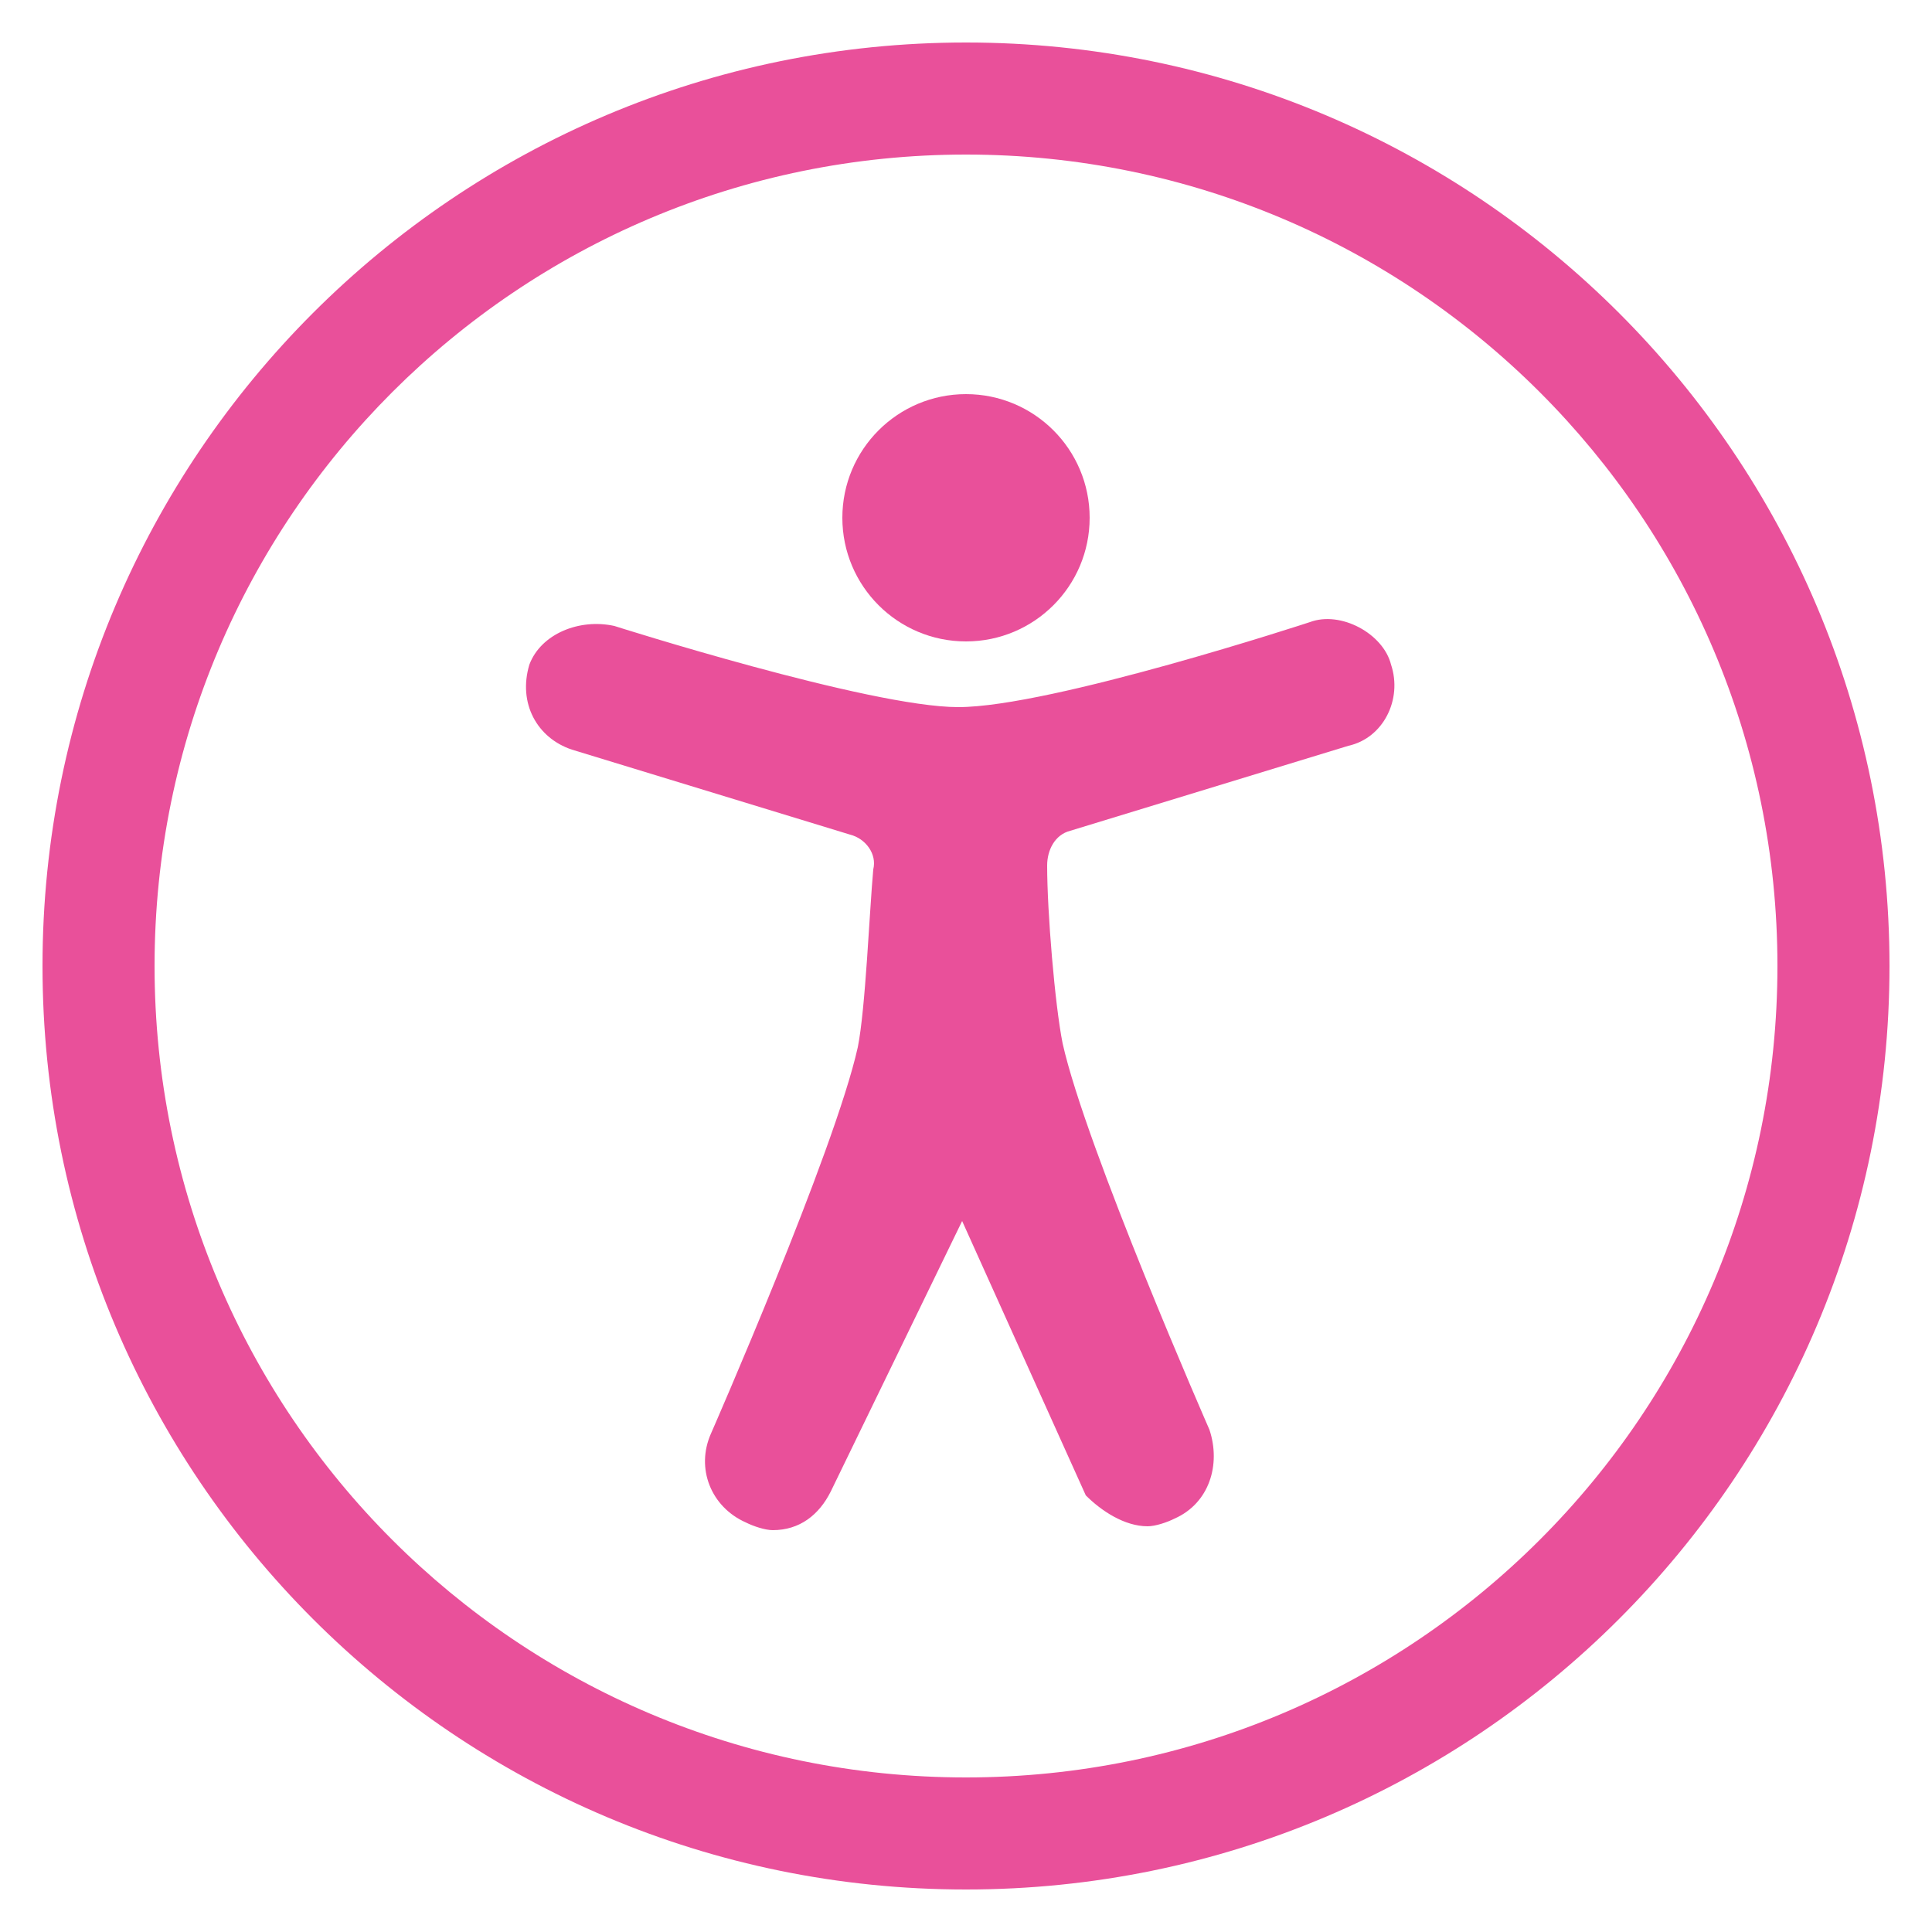 <?xml version="1.0" encoding="UTF-8"?>
<!-- Generator: Adobe Illustrator 23.1.1, SVG Export Plug-In . SVG Version: 6.00 Build 0)  -->
<svg xmlns="http://www.w3.org/2000/svg" xmlns:xlink="http://www.w3.org/1999/xlink" version="1.1" id="Livello_1" x="0px" y="0px" width="50px" height="50px" viewBox="0 0 50 50" xml:space="preserve">
<g>
	<path fill="#E9509A" d="M33.9,16.1c0,0-6.7,2.2-9.1,2.2c-2.3,0-8.9-2.1-8.9-2.1c-0.9-0.2-1.9,0.2-2.2,1c-0.3,1,0.2,1.9,1.1,2.2   l7.2,2.2c0.4,0.1,0.7,0.5,0.6,0.9c-0.1,1.1-0.2,3.6-0.4,4.6c-0.6,2.7-3.8,10-3.8,10c-0.4,0.9,0,1.9,0.9,2.3   c0.2,0.1,0.5,0.2,0.7,0.2c0.7,0,1.2-0.4,1.5-1l3.4-7l3.2,7.1c0.4,0.4,1,0.8,1.6,0.8c0.2,0,0.5-0.1,0.7-0.2c0.9-0.4,1.2-1.4,0.9-2.3   c0,0-3.2-7.3-3.8-10c-0.2-1-0.4-3.4-0.4-4.6c0-0.4,0.2-0.8,0.6-0.9l7.2-2.2c0.9-0.2,1.4-1.2,1.1-2.1C35.8,16.4,34.7,15.8,33.9,16.1   z"></path>
	<circle fill="#E9509A" cx="25" cy="13.4" r="3.2"></circle>
	<path fill="#E9509A" d="M25,1.1C11.8,1.1,1.1,11.8,1.1,25c0,13.2,10.7,23.9,23.9,23.9c13.2,0,23.9-10.7,23.9-23.9   C48.9,11.8,38.2,1.1,25,1.1z M46,25c0,11.6-9.4,21-21,21S4,36.6,4,25C4,13.4,13.4,4,25,4S46,13.4,46,25z"></path>
</g>
</svg>

